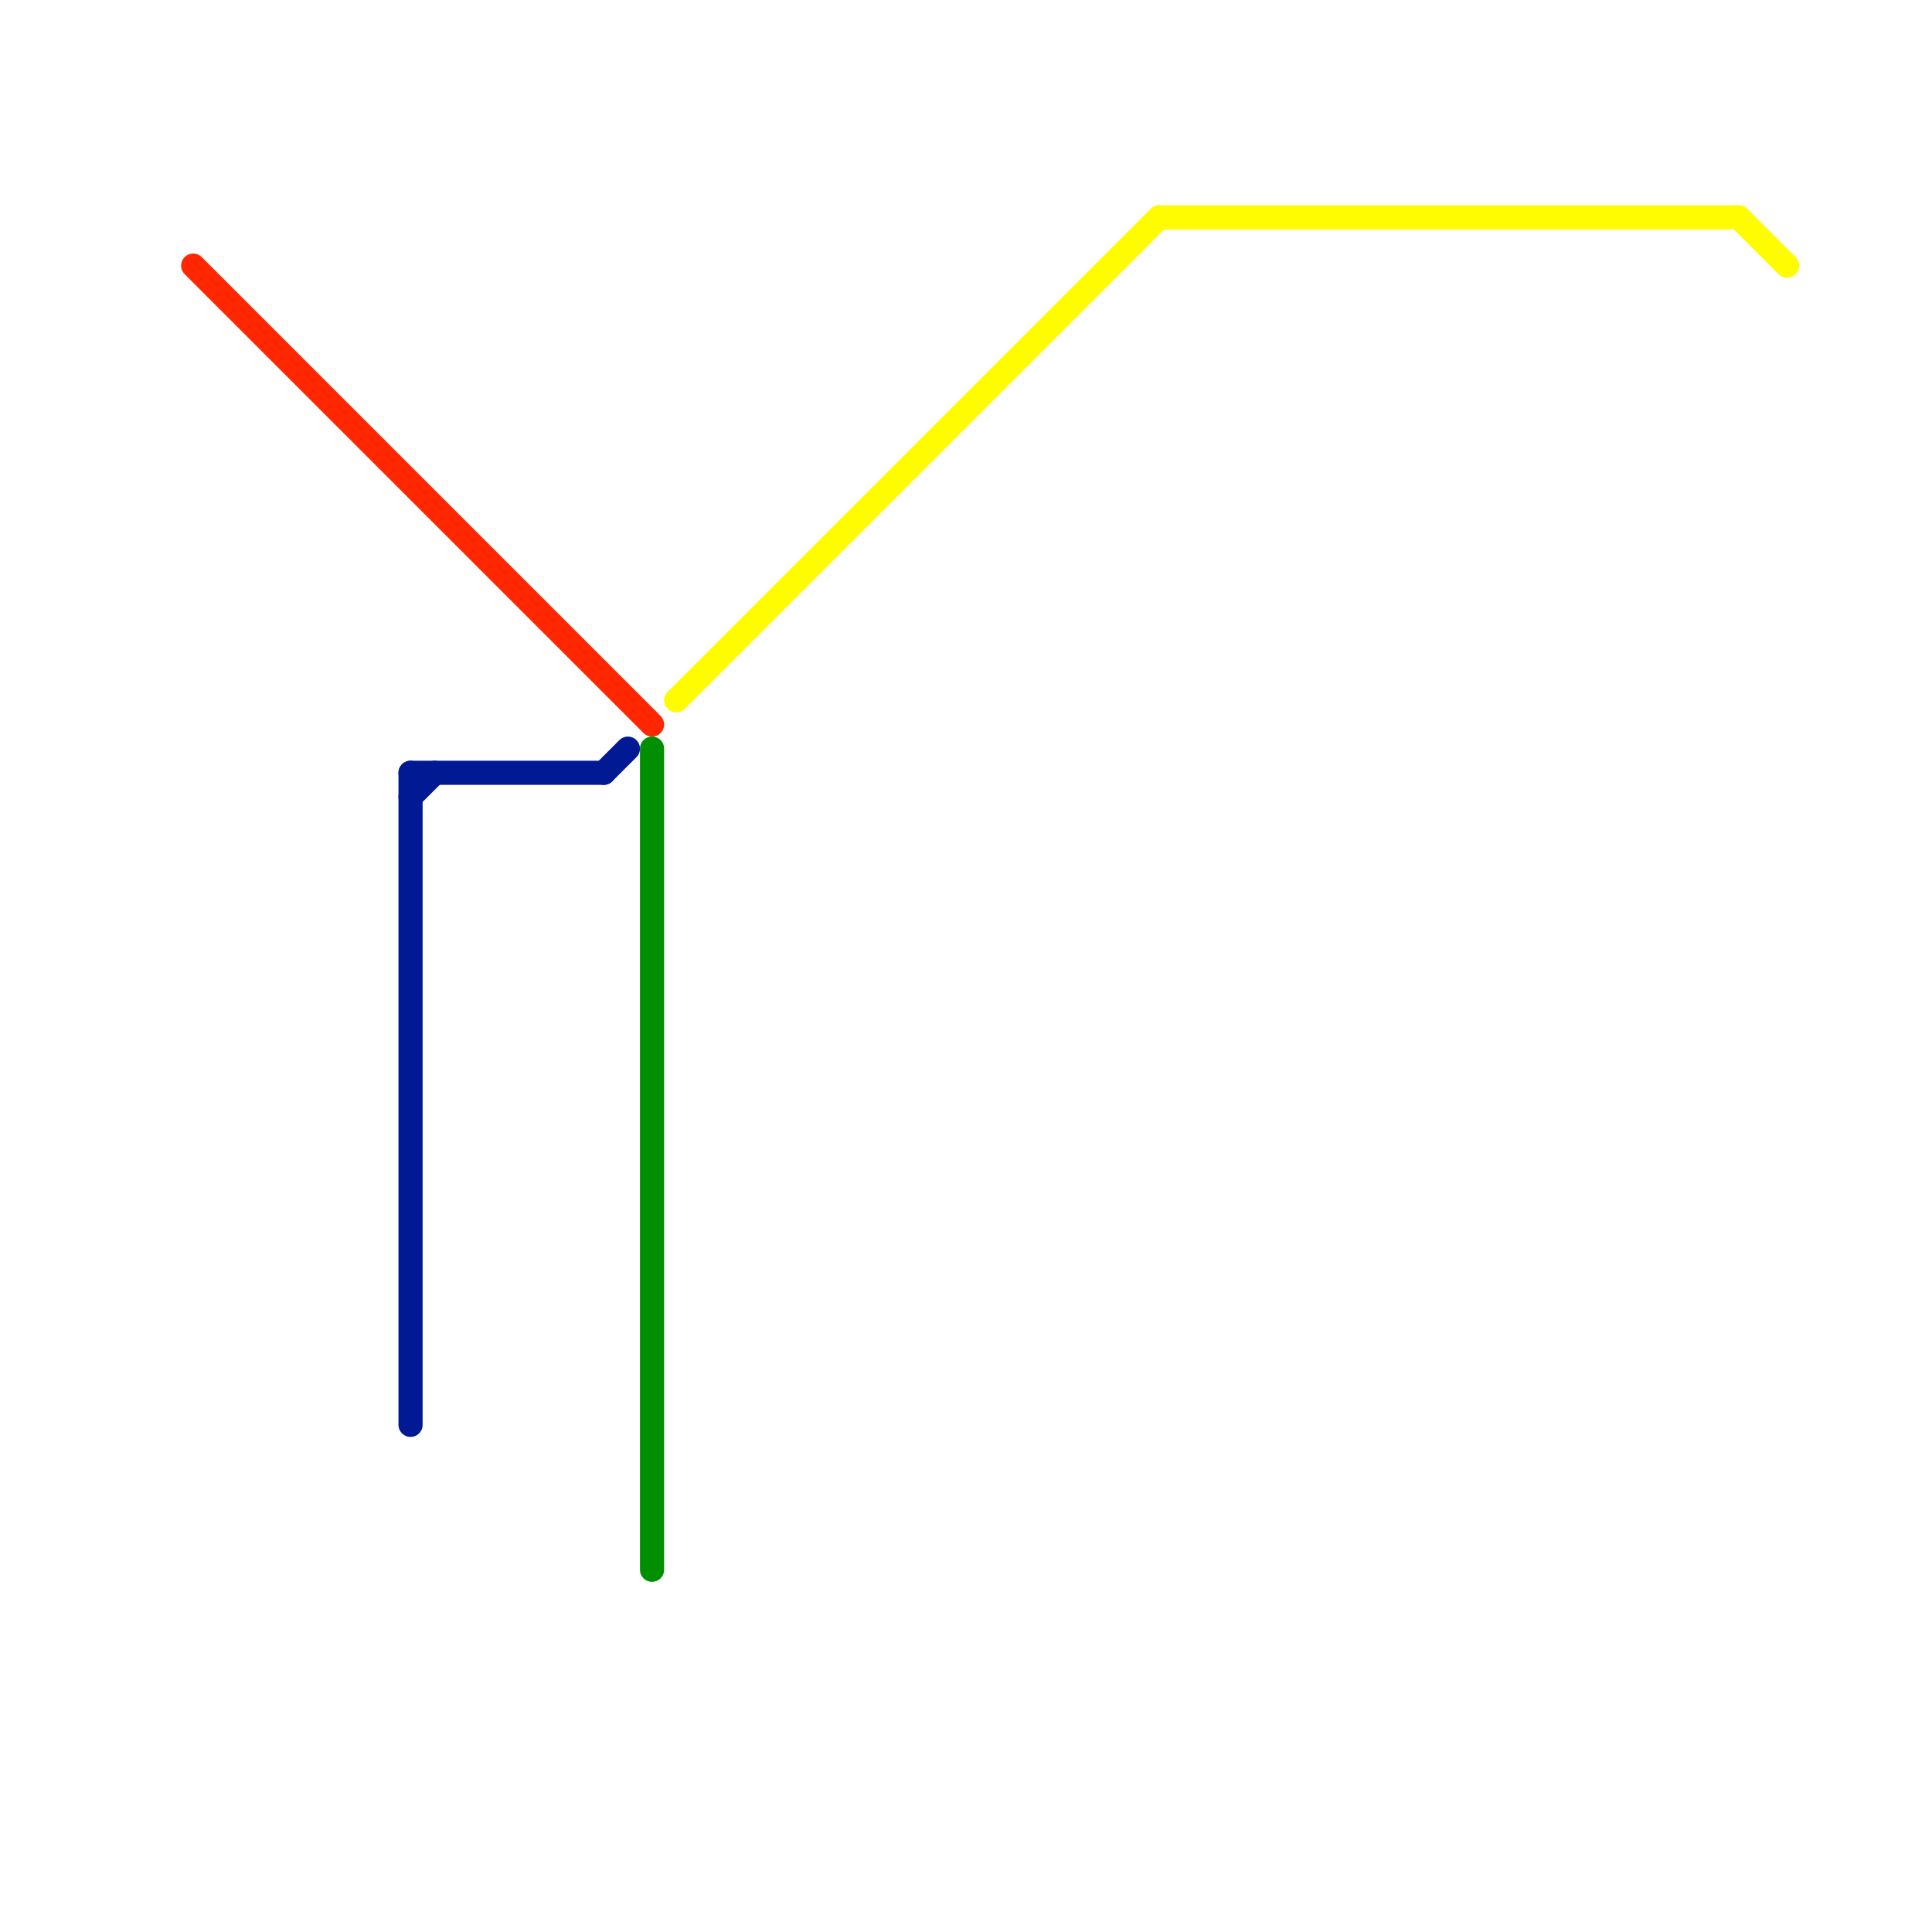 
<svg version="1.1" xmlns="http://www.w3.org/2000/svg" viewBox="0 0 80 80">
<style>text { font: 1px Helvetica; font-weight: 600; white-space: pre; dominant-baseline: central; } line { stroke-width: 1; fill: none; stroke-linecap: round; stroke-linejoin: round; } .c0 { stroke: #011993 } .c1 { stroke: #008f00 } .c2 { stroke: #ff2600 } .c3 { stroke: #fffb00 } .w1 { stroke-width: 1; }</style><defs><g id="wm-xf"><circle r="1.2" fill="#000"/><circle r="0.9" fill="#fff"/><circle r="0.6" fill="#000"/><circle r="0.3" fill="#fff"/></g><g id="wm"><circle r="0.6" fill="#000"/><circle r="0.3" fill="#fff"/></g></defs><line class="c0 " x1="17" y1="32" x2="17" y2="59"/><line class="c0 " x1="17" y1="32" x2="25" y2="32"/><line class="c0 " x1="17" y1="33" x2="18" y2="32"/><line class="c0 " x1="25" y1="32" x2="26" y2="31"/><line class="c1 " x1="27" y1="31" x2="27" y2="65"/><line class="c2 " x1="8" y1="11" x2="27" y2="30"/><line class="c3 " x1="28" y1="29" x2="48" y2="9"/><line class="c3 " x1="72" y1="9" x2="74" y2="11"/><line class="c3 " x1="48" y1="9" x2="72" y2="9"/>
</svg>
